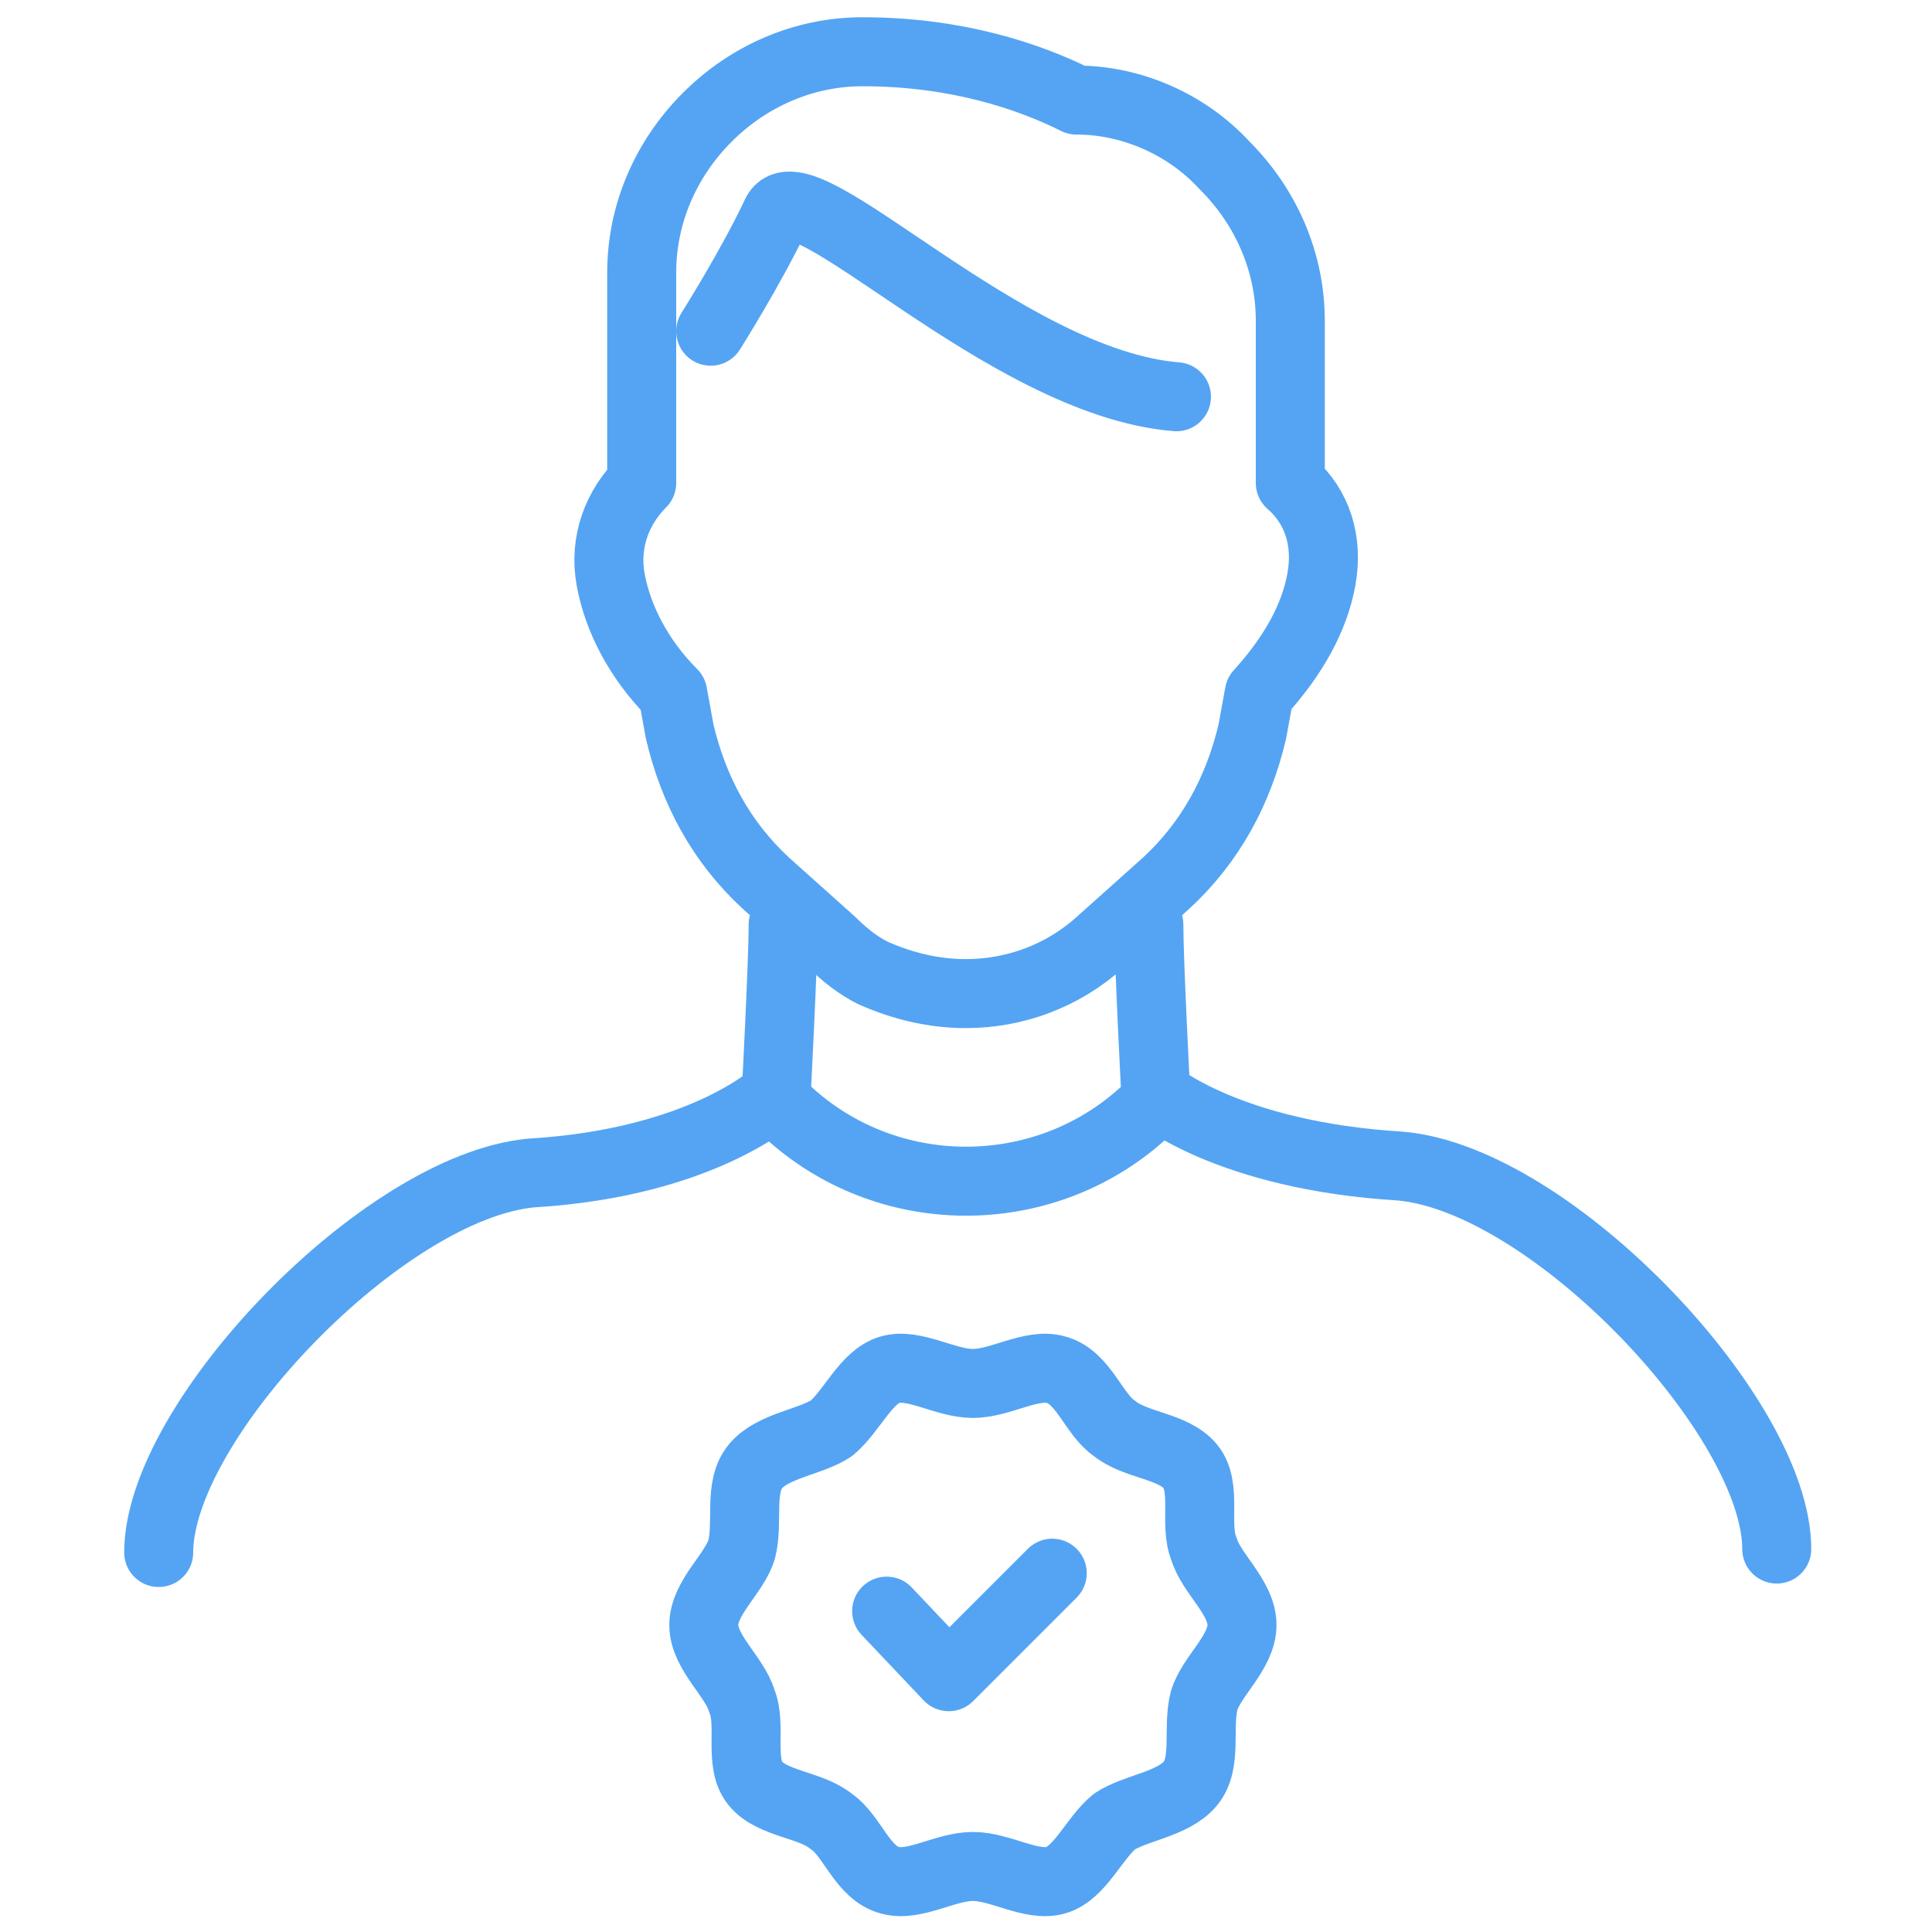 <?xml version="1.0" encoding="utf-8"?>
<!-- Generator: Adobe Illustrator 26.4.1, SVG Export Plug-In . SVG Version: 6.00 Build 0)  -->
<svg version="1.1" id="design" xmlns="http://www.w3.org/2000/svg" xmlns:xlink="http://www.w3.org/1999/xlink" x="0px" y="0px"
	 viewBox="0 0 56 56" style="enable-background:new 0 0 56 56;" xml:space="preserve">
<style type="text/css">
	.st0{fill:none;stroke:#54A4F3;stroke-width:2;stroke-linecap:round;stroke-linejoin:round;}
	.st1{fill:#283C50;}
	.st2{fill:#2178BF;}
	
		.st3{clip-path:url(#SVGID_00000090986877736404795580000004716865700914393015_);fill:none;stroke:#54A4F3;stroke-width:2;stroke-linecap:round;stroke-linejoin:round;}
	.st4{fill-rule:evenodd;clip-rule:evenodd;fill:none;stroke:#54A4F3;stroke-width:2;stroke-linecap:round;stroke-linejoin:round;}
	.st5{fill:none;stroke:#134EB2;stroke-width:2;stroke-linecap:round;stroke-linejoin:round;}
</style>
<path class="st0" d="M22.7,26.8c0,1.1-0.2,4.9-0.2,4.9s-2.1,2-7.1,2.3C11.1,34.4,4.6,41.2,4.6,45"/>
<path class="st0" d="M33.3,26.8c0,1.1,0.2,4.9,0.2,4.9s2.1,1.8,7.1,2.1c4.4,0.4,10.9,7.3,10.9,11.1"/>
<path class="st0" d="M33.1,32.3c-2.9,2.6-7.4,2.6-10.3-0.1"/>
<g>
	<path class="st0" d="M28,28.8c-0.9,0-1.8-0.2-2.7-0.6c-0.4-0.2-0.8-0.5-1.2-0.9l-1.9-1.7c-1.3-1.2-2.1-2.7-2.5-4.4l-0.2-1.1
		c-1-1-1.6-2.2-1.8-3.3c-0.2-1.1,0.2-2.1,0.9-2.8c0-0.8,0-2.9,0-6.1l0,0c0-1.7,0.7-3.3,1.9-4.5c1.2-1.2,2.8-1.9,4.5-1.9c0,0,0,0,0,0
		c2.7,0,4.8,0.7,6.2,1.4c1.6,0,3.2,0.7,4.3,1.9c1.2,1.2,1.9,2.8,1.9,4.5c0,2.4,0,4,0,4.7c0.8,0.7,1.1,1.7,0.9,2.8
		c-0.2,1.1-0.8,2.2-1.8,3.3l-0.2,1.1c-0.4,1.7-1.2,3.2-2.5,4.4l-1.9,1.7C30.8,28.3,29.4,28.8,28,28.8z"/>
</g>
<g>
	<path class="st0" d="M36,47.1c0,0.8-0.9,1.5-1.1,2.2c-0.2,0.8,0.1,1.8-0.4,2.4c-0.5,0.6-1.6,0.7-2.2,1.1c-0.6,0.5-1,1.5-1.7,1.7
		c-0.7,0.2-1.6-0.4-2.4-0.4s-1.7,0.6-2.4,0.4c-0.8-0.2-1.1-1.3-1.7-1.7c-0.6-0.5-1.7-0.5-2.2-1.1c-0.5-0.6-0.1-1.7-0.4-2.4
		c-0.2-0.7-1.1-1.4-1.1-2.2c0-0.8,0.9-1.5,1.1-2.2c0.2-0.8-0.1-1.8,0.4-2.4c0.5-0.6,1.6-0.7,2.2-1.1c0.6-0.5,1-1.5,1.7-1.7
		c0.7-0.2,1.6,0.4,2.4,0.4c0.8,0,1.7-0.6,2.4-0.4c0.8,0.2,1.1,1.3,1.7,1.7c0.6,0.5,1.7,0.5,2.2,1.1c0.5,0.6,0.1,1.7,0.4,2.4
		C35.1,45.6,36,46.3,36,47.1z"/>
	<polyline class="st0" points="25.7,46.7 27.5,48.6 30.5,45.6 	"/>
</g>
<path class="st0" d="M20.6,9.6c0,0,1.2-1.9,1.9-3.4s6.6,4.9,11.6,5.3"/>
</svg>

